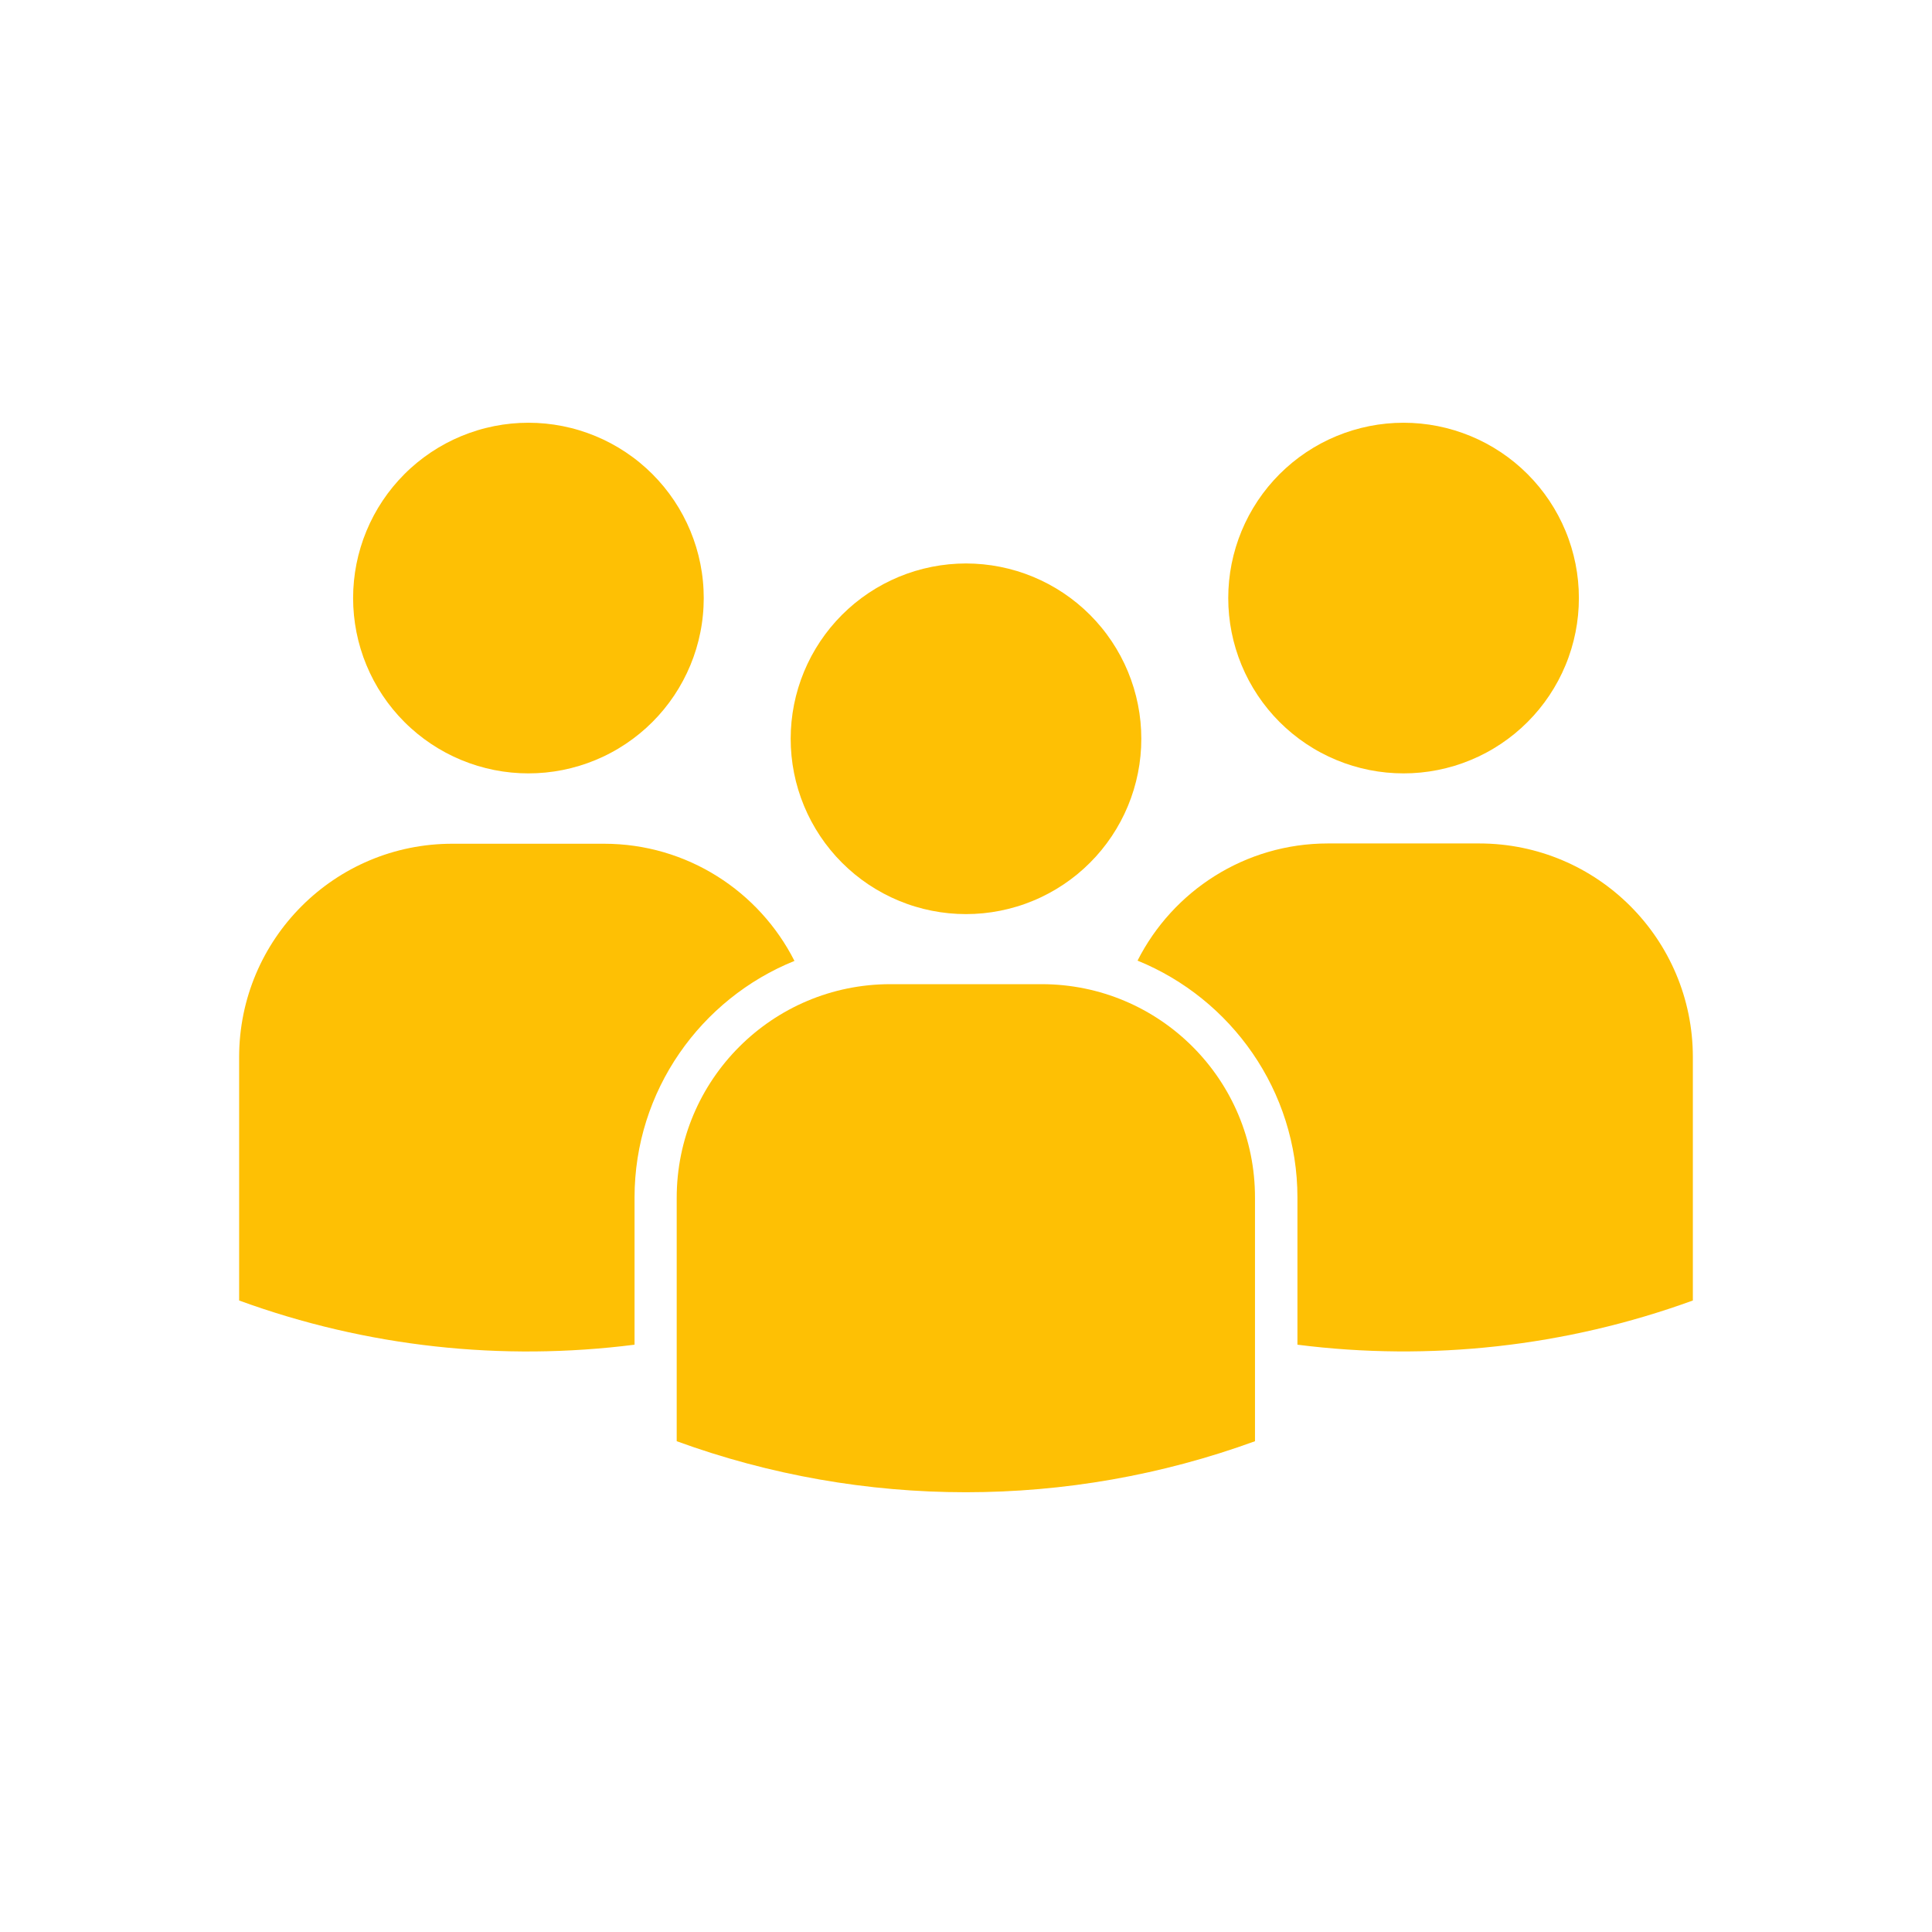 <svg version="1.0" preserveAspectRatio="xMidYMid meet" height="1080" viewBox="0 0 810 810" zoomAndPan="magnify" width="1080" xmlns:xlink="http://www.w3.org/1999/xlink" xmlns="http://www.w3.org/2000/svg"><defs><clipPath id="f3ce4ba23a"><path clip-rule="nonzero" d="M 514 177.203 L 662 177.203 L 662 325 L 514 325 Z M 514 177.203"></path></clipPath><clipPath id="a01a8d72a7"><path clip-rule="nonzero" d="M 100.258 353 L 334 353 L 334 567 L 100.258 567 Z M 100.258 353"></path></clipPath><clipPath id="bd513cba9d"><path clip-rule="nonzero" d="M 148 177.203 L 296 177.203 L 296 325 L 148 325 Z M 148 177.203"></path></clipPath></defs><path fill-rule="nonzero" fill-opacity="1" d="M 436.691 412.617 L 373.305 412.617 C 323.816 412.617 283.711 452.723 283.711 502.211 L 283.711 604.238 C 361.969 632.762 447.906 632.762 526.16 604.238 L 526.16 502.211 C 526.285 452.723 486.18 412.617 436.691 412.617 Z M 436.691 412.617" fill="#fec004"></path><path fill-rule="nonzero" fill-opacity="1" d="M 478.5 309.738 C 478.5 310.941 478.473 312.145 478.414 313.344 C 478.352 314.547 478.266 315.746 478.148 316.941 C 478.027 318.141 477.883 319.332 477.707 320.523 C 477.527 321.715 477.324 322.898 477.09 324.078 C 476.855 325.258 476.59 326.43 476.297 327.598 C 476.004 328.766 475.684 329.922 475.336 331.074 C 474.988 332.227 474.609 333.367 474.203 334.5 C 473.797 335.633 473.367 336.754 472.906 337.867 C 472.445 338.977 471.957 340.078 471.445 341.164 C 470.93 342.254 470.387 343.324 469.82 344.387 C 469.254 345.449 468.66 346.496 468.043 347.527 C 467.426 348.559 466.781 349.574 466.113 350.574 C 465.445 351.574 464.754 352.559 464.035 353.523 C 463.32 354.488 462.578 355.438 461.816 356.367 C 461.055 357.297 460.266 358.207 459.461 359.102 C 458.652 359.992 457.824 360.863 456.973 361.711 C 456.121 362.562 455.25 363.391 454.359 364.199 C 453.469 365.008 452.559 365.793 451.629 366.559 C 450.699 367.32 449.75 368.059 448.781 368.777 C 447.816 369.492 446.832 370.184 445.832 370.855 C 444.832 371.523 443.816 372.164 442.785 372.785 C 441.754 373.402 440.707 373.996 439.648 374.562 C 438.586 375.129 437.512 375.668 436.426 376.184 C 435.336 376.699 434.238 377.188 433.125 377.645 C 432.016 378.105 430.891 378.539 429.762 378.945 C 428.629 379.352 427.484 379.727 426.336 380.074 C 425.184 380.426 424.023 380.746 422.855 381.039 C 421.691 381.332 420.516 381.594 419.336 381.828 C 418.156 382.062 416.973 382.27 415.781 382.445 C 414.594 382.621 413.398 382.77 412.203 382.887 C 411.004 383.004 409.805 383.094 408.605 383.152 C 407.402 383.211 406.199 383.242 404.996 383.242 C 403.793 383.242 402.594 383.211 401.391 383.152 C 400.188 383.094 398.988 383.004 397.793 382.887 C 396.594 382.77 395.402 382.621 394.211 382.445 C 393.023 382.27 391.836 382.062 390.656 381.828 C 389.477 381.594 388.305 381.332 387.137 381.039 C 385.969 380.746 384.812 380.426 383.66 380.074 C 382.508 379.727 381.367 379.352 380.234 378.945 C 379.102 378.539 377.98 378.105 376.867 377.645 C 375.758 377.188 374.656 376.699 373.57 376.184 C 372.484 375.668 371.41 375.129 370.348 374.562 C 369.289 373.996 368.242 373.402 367.211 372.785 C 366.176 372.164 365.16 371.523 364.16 370.855 C 363.16 370.184 362.176 369.492 361.211 368.777 C 360.246 368.059 359.297 367.32 358.367 366.559 C 357.438 365.793 356.527 365.008 355.637 364.199 C 354.746 363.391 353.875 362.562 353.023 361.711 C 352.172 360.863 351.344 359.992 350.535 359.102 C 349.727 358.207 348.941 357.297 348.18 356.367 C 347.414 355.438 346.676 354.488 345.957 353.523 C 345.242 352.559 344.551 351.574 343.883 350.574 C 343.215 349.574 342.57 348.559 341.953 347.527 C 341.332 346.496 340.742 345.449 340.172 344.387 C 339.605 343.324 339.066 342.254 338.551 341.164 C 338.035 340.078 337.551 338.977 337.09 337.867 C 336.629 336.754 336.195 335.633 335.789 334.5 C 335.387 333.367 335.008 332.227 334.66 331.074 C 334.309 329.922 333.988 328.766 333.695 327.598 C 333.406 326.43 333.141 325.258 332.906 324.078 C 332.672 322.898 332.465 321.715 332.289 320.523 C 332.113 319.332 331.965 318.141 331.848 316.941 C 331.73 315.746 331.641 314.547 331.582 313.344 C 331.523 312.145 331.492 310.941 331.492 309.738 C 331.492 308.535 331.523 307.332 331.582 306.133 C 331.641 304.93 331.73 303.73 331.848 302.535 C 331.965 301.336 332.113 300.141 332.289 298.953 C 332.465 297.762 332.672 296.578 332.906 295.398 C 333.141 294.219 333.406 293.043 333.695 291.879 C 333.988 290.711 334.309 289.551 334.66 288.402 C 335.008 287.25 335.387 286.109 335.789 284.977 C 336.195 283.844 336.629 282.719 337.09 281.609 C 337.551 280.496 338.035 279.398 338.551 278.312 C 339.066 277.223 339.605 276.148 340.172 275.09 C 340.742 274.027 341.332 272.98 341.953 271.949 C 342.57 270.918 343.215 269.902 343.883 268.902 C 344.551 267.902 345.242 266.918 345.957 265.953 C 346.676 264.984 347.414 264.039 348.18 263.109 C 348.941 262.18 349.727 261.266 350.535 260.375 C 351.344 259.484 352.172 258.613 353.023 257.762 C 353.875 256.914 354.746 256.082 355.637 255.277 C 356.527 254.469 357.438 253.684 358.367 252.918 C 359.297 252.156 360.246 251.414 361.211 250.699 C 362.176 249.984 363.16 249.289 364.16 248.621 C 365.16 247.953 366.176 247.309 367.211 246.691 C 368.242 246.074 369.289 245.48 370.348 244.914 C 371.41 244.348 372.484 243.805 373.57 243.293 C 374.656 242.777 375.758 242.289 376.867 241.828 C 377.98 241.371 379.102 240.938 380.234 240.531 C 381.367 240.125 382.508 239.75 383.66 239.398 C 384.812 239.051 385.969 238.73 387.137 238.438 C 388.305 238.145 389.477 237.883 390.656 237.648 C 391.836 237.414 393.023 237.207 394.211 237.031 C 395.402 236.855 396.594 236.707 397.793 236.59 C 398.988 236.469 400.188 236.383 401.391 236.324 C 402.594 236.266 403.793 236.234 404.996 236.234 C 406.199 236.234 407.402 236.266 408.605 236.324 C 409.805 236.383 411.004 236.469 412.203 236.59 C 413.398 236.707 414.594 236.855 415.781 237.031 C 416.973 237.207 418.156 237.414 419.336 237.648 C 420.516 237.883 421.691 238.145 422.855 238.438 C 424.023 238.73 425.184 239.051 426.336 239.398 C 427.484 239.75 428.629 240.125 429.762 240.531 C 430.891 240.938 432.016 241.371 433.125 241.828 C 434.238 242.289 435.336 242.777 436.426 243.293 C 437.512 243.805 438.586 244.348 439.648 244.914 C 440.707 245.48 441.754 246.074 442.785 246.691 C 443.816 247.309 444.832 247.953 445.832 248.621 C 446.832 249.289 447.816 249.984 448.781 250.699 C 449.75 251.414 450.699 252.156 451.629 252.918 C 452.559 253.684 453.469 254.469 454.359 255.277 C 455.25 256.082 456.121 256.914 456.973 257.762 C 457.824 258.613 458.652 259.484 459.461 260.375 C 460.266 261.266 461.055 262.18 461.816 263.109 C 462.578 264.039 463.32 264.984 464.035 265.953 C 464.754 266.918 465.445 267.902 466.113 268.902 C 466.781 269.902 467.426 270.918 468.043 271.949 C 468.66 272.98 469.254 274.027 469.82 275.09 C 470.387 276.148 470.93 277.223 471.445 278.312 C 471.957 279.398 472.445 280.496 472.906 281.609 C 473.367 282.719 473.797 283.844 474.203 284.977 C 474.609 286.109 474.988 287.25 475.336 288.402 C 475.684 289.551 476.004 290.711 476.297 291.879 C 476.59 293.043 476.855 294.219 477.09 295.398 C 477.324 296.578 477.527 297.762 477.707 298.953 C 477.883 300.141 478.027 301.336 478.148 302.535 C 478.266 303.73 478.352 304.93 478.414 306.133 C 478.473 307.332 478.5 308.535 478.5 309.738 Z M 478.5 309.738" fill="#fec004"></path><path fill-rule="nonzero" fill-opacity="1" d="M 620.145 353.621 L 556.758 353.621 C 521.895 353.621 491.664 373.613 476.918 402.746 C 516.168 418.715 543.957 457.23 543.957 502.09 L 543.957 563.77 C 599.543 570.84 656.469 564.621 709.738 545.242 L 709.738 443.215 C 709.738 393.723 669.633 353.621 620.145 353.621 Z M 620.145 353.621" fill="#fec004"></path><g clip-path="url(#f3ce4ba23a)"><path fill-rule="nonzero" fill-opacity="1" d="M 661.953 250.738 C 661.953 251.941 661.926 253.145 661.867 254.348 C 661.809 255.547 661.719 256.746 661.602 257.945 C 661.484 259.141 661.336 260.336 661.16 261.523 C 660.98 262.715 660.777 263.898 660.543 265.078 C 660.309 266.258 660.043 267.434 659.75 268.602 C 659.461 269.766 659.137 270.926 658.789 272.078 C 658.441 273.227 658.062 274.371 657.656 275.504 C 657.254 276.637 656.82 277.758 656.359 278.867 C 655.898 279.98 655.41 281.078 654.898 282.168 C 654.383 283.254 653.844 284.328 653.273 285.391 C 652.707 286.449 652.117 287.496 651.496 288.527 C 650.879 289.559 650.234 290.578 649.566 291.578 C 648.898 292.578 648.207 293.559 647.488 294.527 C 646.773 295.492 646.031 296.441 645.27 297.371 C 644.508 298.301 643.723 299.211 642.914 300.102 C 642.105 300.992 641.277 301.863 640.426 302.715 C 639.574 303.566 638.703 304.395 637.812 305.203 C 636.922 306.012 636.012 306.797 635.082 307.559 C 634.152 308.32 633.203 309.062 632.238 309.777 C 631.27 310.496 630.289 311.188 629.289 311.855 C 628.285 312.523 627.27 313.168 626.238 313.785 C 625.207 314.406 624.16 314.996 623.102 315.562 C 622.039 316.133 620.965 316.672 619.879 317.188 C 618.789 317.699 617.691 318.188 616.578 318.648 C 615.469 319.109 614.348 319.543 613.215 319.945 C 612.082 320.352 610.938 320.73 609.789 321.078 C 608.637 321.426 607.477 321.75 606.312 322.039 C 605.145 322.332 603.969 322.598 602.789 322.832 C 601.609 323.066 600.426 323.27 599.234 323.449 C 598.047 323.625 596.852 323.773 595.656 323.891 C 594.457 324.008 593.258 324.098 592.059 324.156 C 590.855 324.215 589.652 324.242 588.449 324.242 C 587.246 324.242 586.047 324.215 584.844 324.156 C 583.645 324.098 582.445 324.008 581.246 323.891 C 580.051 323.773 578.855 323.625 577.664 323.449 C 576.477 323.27 575.289 323.066 574.109 322.832 C 572.93 322.598 571.758 322.332 570.59 322.039 C 569.426 321.75 568.266 321.426 567.113 321.078 C 565.965 320.73 564.82 320.352 563.688 319.945 C 562.555 319.543 561.434 319.109 560.324 318.648 C 559.211 318.188 558.113 317.699 557.023 317.188 C 555.938 316.672 554.863 316.133 553.801 315.562 C 552.742 314.996 551.695 314.406 550.664 313.785 C 549.629 313.168 548.613 312.523 547.613 311.855 C 546.613 311.188 545.633 310.496 544.664 309.777 C 543.699 309.062 542.75 308.32 541.82 307.559 C 540.891 306.797 539.98 306.012 539.09 305.203 C 538.199 304.395 537.328 303.566 536.477 302.715 C 535.625 301.863 534.797 300.992 533.988 300.102 C 533.18 299.211 532.395 298.301 531.633 297.371 C 530.867 296.441 530.129 295.492 529.414 294.527 C 528.695 293.559 528.004 292.578 527.336 291.578 C 526.668 290.578 526.023 289.559 525.406 288.527 C 524.785 287.496 524.195 286.449 523.625 285.391 C 523.059 284.328 522.52 283.254 522.004 282.168 C 521.492 281.078 521.004 279.98 520.543 278.867 C 520.082 277.758 519.648 276.637 519.246 275.504 C 518.84 274.371 518.461 273.227 518.113 272.078 C 517.762 270.926 517.441 269.766 517.148 268.602 C 516.859 267.434 516.594 266.258 516.359 265.078 C 516.125 263.898 515.918 262.715 515.742 261.523 C 515.566 260.336 515.418 259.141 515.301 257.945 C 515.184 256.746 515.094 255.547 515.035 254.348 C 514.977 253.145 514.949 251.941 514.949 250.738 C 514.949 249.539 514.977 248.336 515.035 247.133 C 515.094 245.934 515.184 244.734 515.301 243.535 C 515.418 242.34 515.566 241.145 515.742 239.953 C 515.918 238.766 516.125 237.582 516.359 236.398 C 516.594 235.219 516.859 234.047 517.148 232.879 C 517.441 231.715 517.762 230.555 518.113 229.402 C 518.461 228.254 518.84 227.109 519.246 225.977 C 519.648 224.844 520.082 223.723 520.543 222.613 C 521.004 221.5 521.492 220.402 522.004 219.312 C 522.52 218.227 523.059 217.152 523.625 216.09 C 524.195 215.031 524.785 213.984 525.406 212.953 C 526.023 211.922 526.668 210.902 527.336 209.902 C 528.004 208.902 528.695 207.922 529.414 206.953 C 530.129 205.988 530.867 205.039 531.633 204.109 C 532.395 203.18 533.18 202.27 533.988 201.379 C 534.797 200.488 535.625 199.617 536.477 198.766 C 537.328 197.914 538.199 197.086 539.09 196.277 C 539.98 195.469 540.891 194.684 541.82 193.922 C 542.75 193.156 543.699 192.418 544.664 191.703 C 545.633 190.984 546.613 190.293 547.613 189.625 C 548.613 188.957 549.629 188.312 550.664 187.695 C 551.695 187.074 552.742 186.484 553.801 185.914 C 554.863 185.348 555.938 184.809 557.023 184.293 C 558.113 183.781 559.211 183.293 560.324 182.832 C 561.434 182.371 562.555 181.938 563.688 181.535 C 564.82 181.129 565.965 180.75 567.113 180.402 C 568.266 180.051 569.426 179.73 570.59 179.441 C 571.758 179.148 572.93 178.883 574.109 178.648 C 575.289 178.414 576.477 178.207 577.664 178.031 C 578.855 177.855 580.051 177.707 581.246 177.59 C 582.445 177.473 583.645 177.383 584.844 177.324 C 586.047 177.266 587.246 177.238 588.449 177.238 C 589.652 177.238 590.855 177.266 592.059 177.324 C 593.258 177.383 594.457 177.473 595.656 177.59 C 596.852 177.707 598.047 177.855 599.234 178.031 C 600.426 178.207 601.609 178.414 602.789 178.648 C 603.969 178.883 605.145 179.148 606.312 179.441 C 607.477 179.73 608.637 180.051 609.789 180.402 C 610.938 180.75 612.082 181.129 613.215 181.535 C 614.348 181.938 615.469 182.371 616.578 182.832 C 617.691 183.293 618.789 183.781 619.879 184.293 C 620.965 184.809 622.039 185.348 623.102 185.914 C 624.16 186.484 625.207 187.074 626.238 187.695 C 627.27 188.312 628.285 188.957 629.289 189.625 C 630.289 190.293 631.27 190.984 632.238 191.703 C 633.203 192.418 634.152 193.156 635.082 193.922 C 636.012 194.684 636.922 195.469 637.812 196.277 C 638.703 197.086 639.574 197.914 640.426 198.766 C 641.277 199.617 642.105 200.488 642.914 201.379 C 643.723 202.27 644.508 203.18 645.27 204.109 C 646.031 205.039 646.773 205.988 647.488 206.953 C 648.207 207.922 648.898 208.902 649.566 209.902 C 650.234 210.902 650.879 211.922 651.496 212.953 C 652.117 213.984 652.707 215.031 653.273 216.09 C 653.844 217.152 654.383 218.227 654.898 219.312 C 655.41 220.402 655.898 221.5 656.359 222.613 C 656.82 223.723 657.254 224.844 657.656 225.977 C 658.062 227.109 658.441 228.254 658.789 229.402 C 659.137 230.555 659.461 231.715 659.75 232.879 C 660.043 234.047 660.309 235.219 660.543 236.398 C 660.777 237.582 660.98 238.766 661.16 239.953 C 661.336 241.145 661.484 242.34 661.602 243.535 C 661.719 244.734 661.809 245.934 661.867 247.133 C 661.926 248.336 661.953 249.539 661.953 250.738 Z M 661.953 250.738" fill="#fec004"></path></g><g clip-path="url(#a01a8d72a7)"><path fill-rule="nonzero" fill-opacity="1" d="M 333.078 402.867 C 318.328 373.734 288.098 353.742 253.238 353.742 L 189.852 353.742 C 140.359 353.621 100.258 393.723 100.258 443.215 L 100.258 545.242 C 153.648 564.746 210.453 570.84 266.035 563.77 L 266.035 502.09 C 266.035 457.23 293.828 418.715 333.078 402.867 Z M 333.078 402.867" fill="#fec004"></path></g><g clip-path="url(#bd513cba9d)"><path fill-rule="nonzero" fill-opacity="1" d="M 295.047 250.738 C 295.047 251.941 295.016 253.145 294.957 254.348 C 294.898 255.547 294.812 256.746 294.691 257.945 C 294.574 259.141 294.43 260.336 294.25 261.523 C 294.074 262.715 293.871 263.898 293.633 265.078 C 293.398 266.258 293.137 267.434 292.844 268.602 C 292.551 269.766 292.23 270.926 291.883 272.078 C 291.531 273.227 291.156 274.371 290.75 275.504 C 290.344 276.637 289.914 277.758 289.453 278.867 C 288.992 279.98 288.504 281.078 287.988 282.168 C 287.477 283.254 286.934 284.328 286.367 285.391 C 285.801 286.449 285.207 287.496 284.59 288.527 C 283.973 289.559 283.328 290.578 282.66 291.578 C 281.992 292.578 281.297 293.559 280.582 294.527 C 279.867 295.492 279.125 296.441 278.363 297.371 C 277.598 298.301 276.812 299.211 276.008 300.102 C 275.199 300.992 274.367 301.863 273.52 302.715 C 272.668 303.566 271.797 304.395 270.906 305.203 C 270.016 306.012 269.105 306.797 268.172 307.559 C 267.242 308.32 266.297 309.062 265.328 309.777 C 264.363 310.496 263.379 311.188 262.379 311.855 C 261.379 312.523 260.363 313.168 259.332 313.785 C 258.301 314.406 257.254 314.996 256.191 315.562 C 255.133 316.133 254.059 316.672 252.969 317.188 C 251.883 317.699 250.785 318.188 249.672 318.648 C 248.562 319.109 247.438 319.543 246.305 319.945 C 245.172 320.352 244.031 320.73 242.879 321.078 C 241.73 321.426 240.57 321.75 239.402 322.039 C 238.238 322.332 237.062 322.598 235.883 322.832 C 234.703 323.066 233.52 323.27 232.328 323.449 C 231.141 323.625 229.945 323.773 228.75 323.891 C 227.551 324.008 226.352 324.098 225.148 324.156 C 223.949 324.215 222.746 324.242 221.543 324.242 C 220.34 324.242 219.137 324.215 217.938 324.156 C 216.734 324.098 215.535 324.008 214.34 323.891 C 213.141 323.773 211.949 323.625 210.758 323.449 C 209.57 323.27 208.383 323.066 207.203 322.832 C 206.023 322.598 204.852 322.332 203.684 322.039 C 202.516 321.75 201.359 321.426 200.207 321.078 C 199.055 320.73 197.914 320.352 196.781 319.945 C 195.648 319.543 194.527 319.109 193.414 318.648 C 192.305 318.188 191.203 317.699 190.117 317.188 C 189.031 316.672 187.957 316.133 186.895 315.562 C 185.832 314.996 184.789 314.406 183.754 313.785 C 182.723 313.168 181.707 312.523 180.707 311.855 C 179.707 311.188 178.723 310.496 177.758 309.777 C 176.793 309.062 175.844 308.32 174.914 307.559 C 173.984 306.797 173.074 306.012 172.184 305.203 C 171.289 304.395 170.418 303.566 169.57 302.715 C 168.719 301.863 167.891 300.992 167.082 300.102 C 166.273 299.211 165.488 298.301 164.727 297.371 C 163.961 296.441 163.223 295.492 162.504 294.527 C 161.789 293.559 161.098 292.578 160.43 291.578 C 159.758 290.578 159.117 289.559 158.496 288.527 C 157.879 287.496 157.285 286.449 156.719 285.391 C 156.152 284.328 155.613 283.254 155.098 282.168 C 154.582 281.078 154.098 279.98 153.637 278.867 C 153.176 277.758 152.742 276.637 152.336 275.504 C 151.934 274.371 151.555 273.227 151.207 272.078 C 150.855 270.926 150.535 269.766 150.242 268.602 C 149.949 267.434 149.688 266.258 149.453 265.078 C 149.219 263.898 149.012 262.715 148.836 261.523 C 148.66 260.336 148.512 259.141 148.395 257.945 C 148.277 256.746 148.188 255.547 148.129 254.348 C 148.07 253.145 148.039 251.941 148.039 250.738 C 148.039 249.539 148.07 248.336 148.129 247.133 C 148.188 245.934 148.277 244.734 148.395 243.535 C 148.512 242.34 148.66 241.145 148.836 239.953 C 149.012 238.766 149.219 237.582 149.453 236.398 C 149.688 235.219 149.949 234.047 150.242 232.879 C 150.535 231.715 150.855 230.555 151.207 229.402 C 151.555 228.254 151.934 227.109 152.336 225.977 C 152.742 224.844 153.176 223.723 153.637 222.613 C 154.098 221.5 154.582 220.402 155.098 219.312 C 155.613 218.227 156.152 217.152 156.719 216.09 C 157.285 215.031 157.879 213.984 158.496 212.953 C 159.117 211.922 159.758 210.902 160.43 209.902 C 161.098 208.902 161.789 207.922 162.504 206.953 C 163.223 205.988 163.961 205.039 164.727 204.109 C 165.488 203.18 166.273 202.27 167.082 201.379 C 167.891 200.488 168.719 199.617 169.57 198.766 C 170.418 197.914 171.289 197.086 172.184 196.277 C 173.074 195.469 173.984 194.684 174.914 193.922 C 175.844 193.156 176.793 192.418 177.758 191.703 C 178.723 190.984 179.707 190.293 180.707 189.625 C 181.707 188.957 182.723 188.312 183.754 187.695 C 184.789 187.074 185.832 186.484 186.895 185.914 C 187.957 185.348 189.031 184.809 190.117 184.293 C 191.203 183.781 192.305 183.293 193.414 182.832 C 194.527 182.371 195.648 181.938 196.781 181.535 C 197.914 181.129 199.055 180.75 200.207 180.402 C 201.359 180.051 202.516 179.73 203.684 179.441 C 204.852 179.148 206.023 178.883 207.203 178.648 C 208.383 178.414 209.57 178.207 210.758 178.031 C 211.949 177.855 213.141 177.707 214.34 177.59 C 215.535 177.473 216.734 177.383 217.938 177.324 C 219.137 177.266 220.34 177.238 221.543 177.238 C 222.746 177.238 223.949 177.266 225.148 177.324 C 226.352 177.383 227.551 177.473 228.75 177.59 C 229.945 177.707 231.141 177.855 232.328 178.031 C 233.52 178.207 234.703 178.414 235.883 178.648 C 237.062 178.883 238.238 179.148 239.402 179.441 C 240.57 179.73 241.73 180.051 242.879 180.402 C 244.031 180.75 245.172 181.129 246.305 181.535 C 247.438 181.938 248.562 182.371 249.672 182.832 C 250.785 183.293 251.883 183.781 252.969 184.293 C 254.059 184.809 255.133 185.348 256.191 185.914 C 257.254 186.484 258.301 187.074 259.332 187.695 C 260.363 188.312 261.379 188.957 262.379 189.625 C 263.379 190.293 264.363 190.984 265.328 191.703 C 266.297 192.418 267.242 193.156 268.172 193.922 C 269.105 194.684 270.016 195.469 270.906 196.277 C 271.797 197.086 272.668 197.914 273.52 198.766 C 274.367 199.617 275.199 200.488 276.008 201.379 C 276.812 202.27 277.598 203.18 278.363 204.109 C 279.125 205.039 279.867 205.988 280.582 206.953 C 281.297 207.922 281.992 208.902 282.66 209.902 C 283.328 210.902 283.973 211.922 284.59 212.953 C 285.207 213.984 285.801 215.031 286.367 216.09 C 286.934 217.152 287.477 218.227 287.988 219.312 C 288.504 220.402 288.992 221.5 289.453 222.613 C 289.914 223.723 290.344 224.844 290.75 225.977 C 291.156 227.109 291.531 228.254 291.883 229.402 C 292.23 230.555 292.551 231.715 292.844 232.879 C 293.137 234.047 293.398 235.219 293.633 236.398 C 293.871 237.582 294.074 238.766 294.25 239.953 C 294.43 241.145 294.574 242.34 294.691 243.535 C 294.812 244.734 294.898 245.934 294.957 247.133 C 295.016 248.336 295.047 249.539 295.047 250.738 Z M 295.047 250.738" fill="#fec004"></path></g></svg>